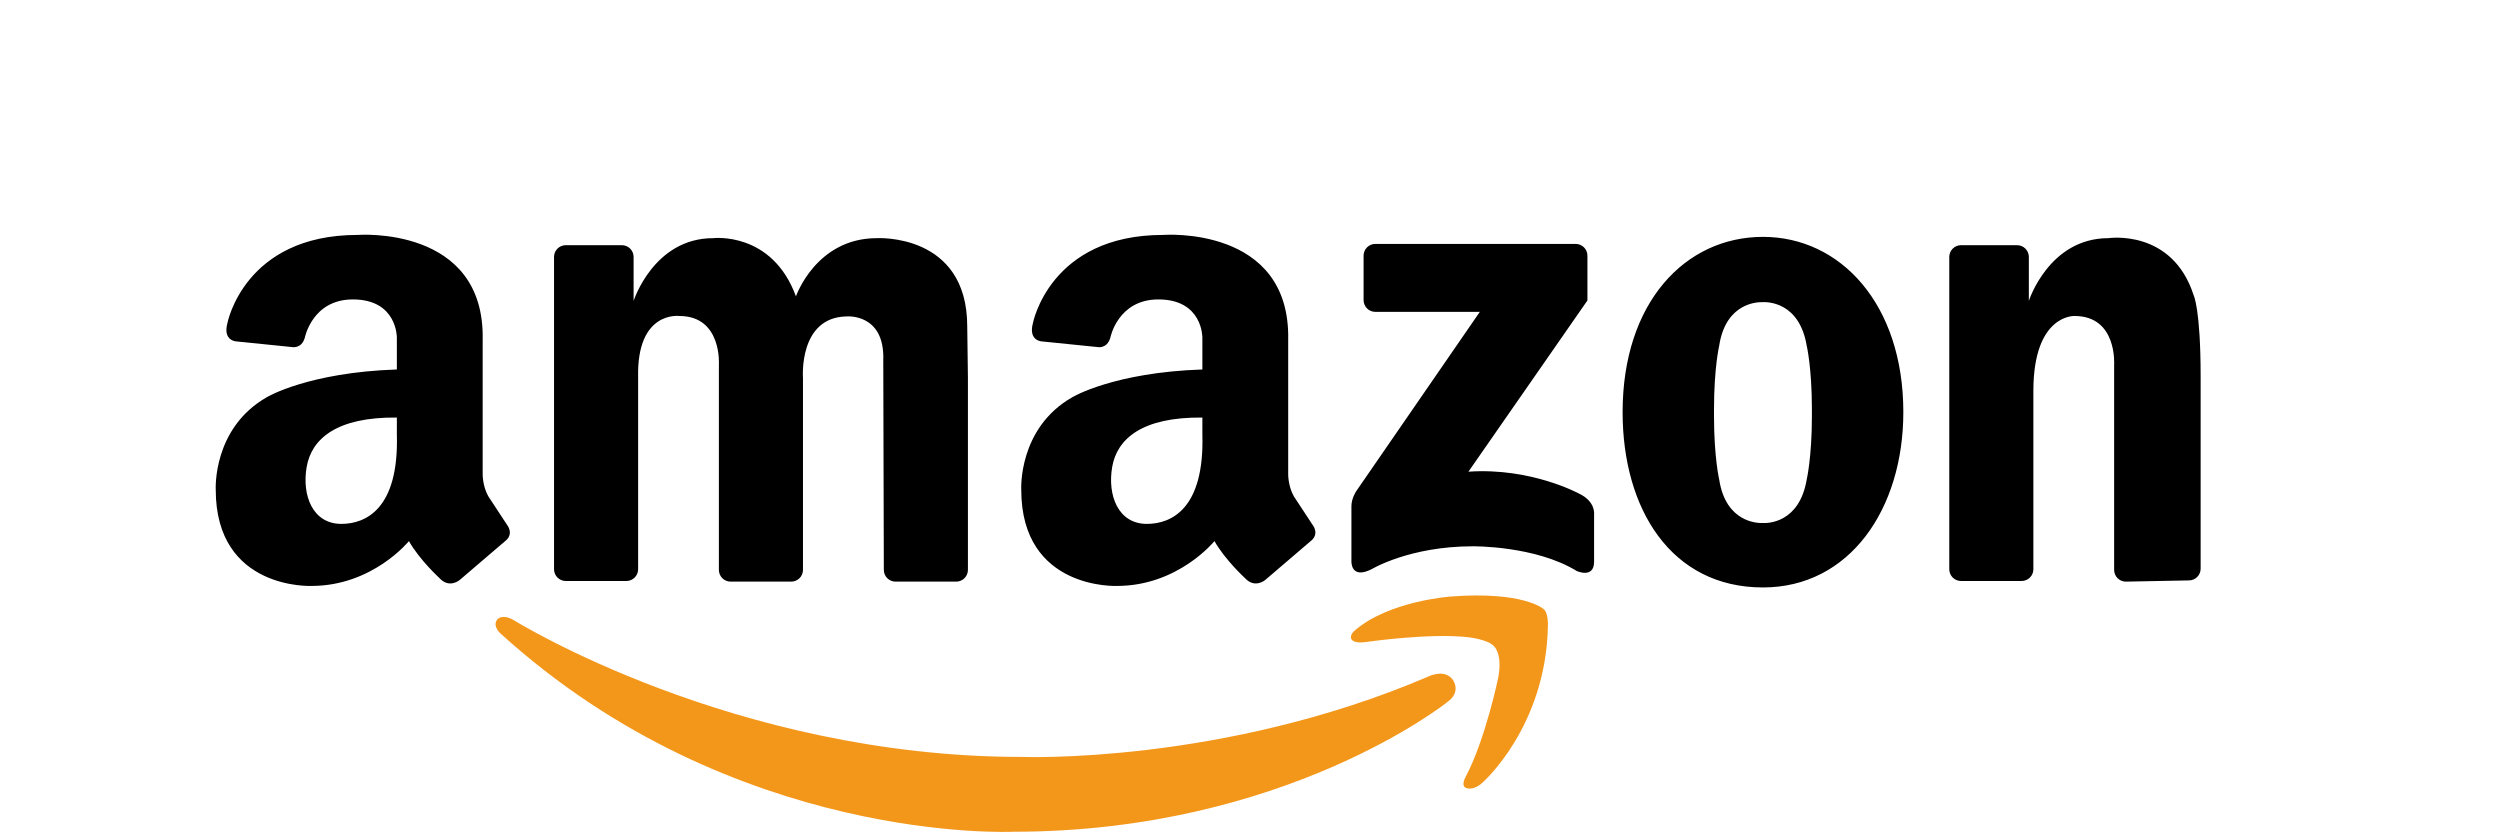 <svg width="300" height="100" viewBox="0 0 300 100" fill="none" xmlns="http://www.w3.org/2000/svg">
<g clip-path="url(#clip0_11_2254)">
<path d="M76.575 45.268V68.31C76.575 68.684 76.426 69.042 76.162 69.306C75.898 69.57 75.54 69.719 75.166 69.719H67.892C67.519 69.719 67.161 69.57 66.897 69.306C66.632 69.042 66.484 68.684 66.484 68.31V30.83C66.484 30.457 66.632 30.099 66.896 29.834C67.16 29.57 67.519 29.422 67.892 29.422H74.624C74.997 29.422 75.355 29.57 75.619 29.834C75.883 30.099 76.032 30.457 76.032 30.83V36.108C76.032 36.108 78.438 28.579 85.579 28.579C85.579 28.579 92.643 27.726 95.514 35.565C95.514 35.565 97.921 28.579 105.217 28.579C105.217 28.579 116.068 27.934 116.068 39.162L116.15 45.345V68.388C116.15 68.761 116.002 69.12 115.738 69.384C115.474 69.648 115.116 69.796 114.742 69.796H107.467C107.094 69.796 106.736 69.648 106.472 69.384C106.208 69.12 106.059 68.761 106.059 68.388L105.993 43.25C106.199 37.557 101.594 37.971 101.594 37.971C95.799 38.075 96.357 45.345 96.357 45.345V68.388C96.357 68.761 96.208 69.12 95.944 69.384C95.68 69.648 95.322 69.796 94.948 69.796H87.674C87.301 69.796 86.943 69.648 86.679 69.384C86.415 69.12 86.266 68.761 86.266 68.388V43.818C86.266 43.818 86.691 37.919 81.516 37.919C81.517 37.919 76.394 37.247 76.575 45.268ZM264.077 45.199V68.241C264.077 68.614 263.929 68.972 263.665 69.237C263.401 69.501 263.043 69.649 262.669 69.649L255.104 69.796C254.73 69.796 254.372 69.647 254.108 69.383C253.844 69.119 253.696 68.761 253.696 68.387V43.818C253.696 43.818 254.121 37.919 248.946 37.919C248.946 37.919 244.004 37.676 244.004 46.925V68.31C244.004 68.683 243.856 69.041 243.591 69.305C243.327 69.57 242.969 69.718 242.596 69.718H235.321C234.948 69.718 234.59 69.57 234.326 69.305C234.061 69.041 233.913 68.683 233.913 68.31V30.83C233.913 30.457 234.061 30.099 234.326 29.835C234.59 29.571 234.948 29.422 235.321 29.422H242.052C242.426 29.422 242.784 29.57 243.048 29.834C243.312 30.099 243.461 30.457 243.461 30.83V36.108C243.461 36.108 245.867 28.579 253.008 28.579C253.008 28.579 260.658 27.419 263.234 35.419C263.235 35.419 264.077 37.069 264.077 45.199ZM211.556 28.424C202.254 28.424 194.713 36.264 194.713 49.459C194.713 61.077 200.534 70.494 211.556 70.494C221.958 70.494 228.4 61.077 228.4 49.459C228.4 36.497 220.859 28.424 211.556 28.424ZM217.428 49.925C217.428 54.893 216.807 57.532 216.807 57.532C215.923 62.783 212.111 62.791 211.549 62.763C210.942 62.787 207.098 62.732 206.302 57.532C206.302 57.532 205.681 54.893 205.681 49.925V49.097C205.681 44.13 206.302 41.49 206.302 41.49C207.098 36.29 210.943 36.235 211.549 36.259C212.111 36.231 215.923 36.238 216.807 41.49C216.807 41.49 217.428 44.13 217.428 49.097V49.925ZM190.491 36.056V30.679C190.491 30.305 190.342 29.947 190.078 29.683C189.814 29.419 189.456 29.271 189.082 29.27H165.039C164.665 29.27 164.307 29.419 164.043 29.683C163.779 29.947 163.63 30.305 163.63 30.679V36.015C163.631 36.388 163.779 36.746 164.043 37.01C164.307 37.275 164.665 37.423 165.039 37.423H177.58L162.736 58.958C162.736 58.958 162.151 59.831 162.17 60.795V67.346C162.17 67.346 162.073 69.592 164.62 68.289C164.62 68.289 169.145 65.555 176.731 65.555C176.731 65.555 184.223 65.462 189.218 68.524C189.218 68.524 191.291 69.467 191.291 67.394V61.692C191.291 61.692 191.479 60.183 189.5 59.241C189.5 59.241 183.752 56.084 176.212 56.602L190.491 36.056ZM60.87 63.016L58.593 59.55C57.868 58.256 57.92 56.806 57.92 56.806V40.817C58.231 27.001 42.913 28.191 42.913 28.191C29.297 28.191 27.286 38.788 27.286 38.788C26.718 40.919 28.369 40.97 28.369 40.97L35.022 41.645C35.022 41.645 36.157 41.905 36.57 40.554C36.57 40.554 37.446 35.931 42.346 35.931C47.677 35.931 47.622 40.507 47.622 40.507V44.337C36.979 44.693 32.047 47.648 32.047 47.648C25.475 51.374 25.889 58.774 25.889 58.774C25.889 70.83 37.376 70.312 37.376 70.312C44.724 70.312 49.071 64.931 49.071 64.931C50.364 67.209 52.745 69.381 52.745 69.381C53.936 70.672 55.177 69.588 55.177 69.588L60.559 64.983C61.749 64.103 60.87 63.016 60.87 63.016ZM40.962 62.867C37.506 62.867 36.221 59.432 36.795 56.057C37.37 52.681 40.353 50.029 47.623 50.106V52.158C47.88 61.124 43.839 62.867 40.962 62.867ZM157.533 63.016L155.256 59.55C154.531 58.256 154.583 56.806 154.583 56.806V40.817C154.893 27.001 139.576 28.191 139.576 28.191C125.96 28.191 123.948 38.788 123.948 38.788C123.381 40.919 125.031 40.97 125.031 40.97L131.685 41.645C131.685 41.645 132.82 41.905 133.232 40.554C133.232 40.554 134.109 35.931 139.009 35.931C144.34 35.931 144.285 40.507 144.285 40.507V44.337C133.642 44.693 128.709 47.648 128.709 47.648C122.138 51.374 122.551 58.774 122.551 58.774C122.551 70.83 134.039 70.312 134.039 70.312C141.387 70.312 145.734 64.931 145.734 64.931C147.028 67.209 149.407 69.381 149.407 69.381C150.598 70.672 151.84 69.588 151.84 69.588L157.221 64.983C158.412 64.103 157.533 63.016 157.533 63.016ZM137.625 62.867C134.169 62.867 132.884 59.432 133.458 56.057C134.032 52.681 137.015 50.029 144.285 50.106V52.158C144.543 61.124 140.503 62.867 137.625 62.867Z" fill="black"/>
<path d="M175.849 93.28C175.849 93.28 175.24 94.338 175.988 94.575C175.988 94.575 176.832 94.905 177.886 93.927C177.886 93.927 185.566 87.218 185.751 75.002C185.751 75.002 185.808 73.477 185.196 73.059C185.196 73.059 182.789 70.93 174.137 71.578C174.137 71.578 166.595 72.087 162.477 75.743C162.477 75.743 162.107 76.067 162.107 76.483C162.107 76.483 162.018 77.381 164.282 76.992C164.282 76.992 171.823 75.927 176.311 76.483C176.311 76.483 178.626 76.76 179.273 77.547C179.273 77.547 180.338 78.427 179.782 81.341C179.782 81.342 178.254 88.745 175.849 93.28Z" fill="#F3971B"/>
<path d="M174.328 81.561C174.328 81.561 175.455 83.02 173.637 84.279C173.637 84.279 154.221 99.809 121.621 99.809C121.621 99.809 88.063 101.464 60.042 76.005C60.042 76.005 59.059 75.142 59.669 74.341C59.669 74.341 60.215 73.603 61.626 74.405C61.626 74.405 87.985 90.83 122.604 90.83C122.604 90.83 146.666 91.762 171.349 81.206C171.349 81.206 173.316 80.186 174.328 81.561Z" fill="#F3971B"/>
</g>
<defs>
<clipPath id="clip0_11_2254">
<rect width="300" height="100" fill="white"/>
</clipPath>
</defs>
</svg>
